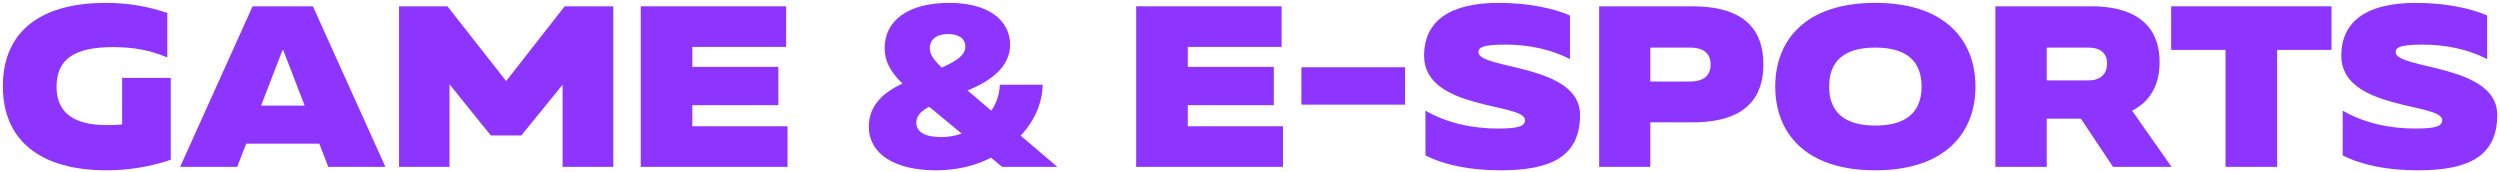 <svg width="1744" height="120" viewBox="0 0 1744 120" fill="none" xmlns="http://www.w3.org/2000/svg">
<path d="M74.32 118.8C27.6 118.8 2 97.52 2 60.24C2 19.44 31.6 2 73.68 2C89.68 2 103.6 4.56 116.72 9.04V40.08C104.4 34.96 93.52 32.88 78.64 32.88C52.24 32.88 39.44 41.04 39.44 60.56C39.44 78.8 51.76 87.28 74.48 87.28C78.64 87.28 82 87.12 85.2 86.8V54.32H119.12V111.44C105.36 116.24 90 118.8 74.32 118.8Z" fill="#8D35FE"/>
<path d="M125.649 116.4L176.209 4.4H218.289L268.849 116.4H229.009L222.769 100.24H171.729L165.489 116.4H125.649ZM182.129 73.68H212.529L197.649 35.12H197.009L182.129 73.68Z" fill="#8D35FE"/>
<path d="M278.381 116.4V4.4H312.141L353.101 56.56L393.901 4.4H427.821V116.4H392.461V59.12L363.661 94.48H342.381L313.581 58.8V116.4H278.381Z" fill="#8D35FE"/>
<path d="M446.975 116.4V4.4H548.415V32.72H482.975V46.64H542.975V73.36H482.975V88.08H549.375V116.4H446.975Z" fill="#8D35FE"/>
<path d="M652.961 118.8C623.521 118.8 606.081 106.96 606.081 88.4C606.081 73.52 616.321 64.4 629.601 58.32C620.481 49.52 617.121 42 617.121 33.52C617.121 14.64 633.121 2 662.241 2C689.281 2 704.641 14 704.641 31.12C704.641 46.16 692.001 56.24 674.881 63.12L675.361 63.44L691.521 77.2C695.521 71.6 697.441 64.56 697.441 59.12H727.361C727.361 68.24 724.001 80.72 713.921 92.56L712.001 94.64L737.601 116.4H699.041L691.361 110C679.841 115.92 666.721 118.8 652.961 118.8ZM639.201 85.68C639.361 92.24 645.281 95.6 656.801 95.6C660.481 95.6 665.441 95.12 670.881 93.2L649.761 75.76L648.161 74.48C641.761 77.84 639.201 81.36 639.201 85.68ZM648.641 33.52C648.641 37.68 650.881 41.36 656.961 47.12C668.001 42.32 673.441 38.16 673.441 32.4C673.441 27.28 669.281 23.76 661.281 23.76C653.121 23.76 648.641 27.76 648.641 33.52Z" fill="#8D35FE"/>
<path d="M792.6 116.4V4.4H894.04V32.72H828.6V46.64H888.6V73.36H828.6V88.08H895V116.4H792.6Z" fill="#8D35FE"/>
<path d="M907.86 73V46.92H980.18V73H907.86Z" fill="#8D35FE"/>
<path d="M1046.88 118.8C1025.76 118.8 1008 115.28 994.404 108.4V77.2C1009.28 85.84 1027.2 89.68 1044.96 89.68C1059.68 89.68 1063.84 87.92 1063.84 83.76C1063.84 71.6 993.444 77.04 993.444 38.96C993.444 13.68 1012.8 2 1045.44 2C1064.32 2 1083.04 5.36 1095.2 10.8V41.2C1081.76 34.32 1066.08 31.12 1050.24 31.12C1035.04 31.12 1031.36 32.88 1031.36 36.4C1031.36 48.56 1102.24 44.56 1102.24 80.08C1102.24 109.68 1081.28 118.8 1046.88 118.8Z" fill="#8D35FE"/>
<path d="M1115.57 116.4V4.4H1180.53C1209.33 4.4 1230.13 14.64 1230.13 44.88C1230.13 75.12 1209.33 85.36 1180.53 85.36H1151.25V116.4H1115.57ZM1151.25 56.88H1178.93C1187.25 56.88 1193.33 53.68 1193.33 45.04C1193.33 36.24 1187.25 33.2 1178.93 33.2H1151.25V56.88Z" fill="#8D35FE"/>
<path d="M1308.17 118.8C1258.73 118.8 1238.41 92.08 1238.41 60.4C1238.41 28.72 1258.73 2 1308.17 2C1357.61 2 1378.09 28.72 1378.09 60.4C1378.09 92.08 1357.61 118.8 1308.17 118.8ZM1276.01 60.4C1276.01 77.68 1286.09 87.6 1308.17 87.6C1330.41 87.6 1340.49 77.68 1340.49 60.4C1340.49 42.96 1330.41 33.2 1308.17 33.2C1286.09 33.2 1276.01 42.96 1276.01 60.4Z" fill="#8D35FE"/>
<path d="M1391.97 116.4V4.4H1459.17C1483.81 4.4 1506.53 13.36 1506.53 43.44C1506.53 60.24 1499.17 71.28 1487.33 77.2L1514.85 116.4H1474.05L1451.65 82.8H1427.81V116.4H1391.97ZM1427.81 56.08H1457.09C1464.77 56.08 1469.9 52.08 1469.9 44.24C1469.9 36.88 1464.77 33.2 1457.09 33.2H1427.81V56.08Z" fill="#8D35FE"/>
<path d="M1552.53 116.4V34.8H1514.61V4.4H1626.45V34.8H1588.53V116.4H1552.53Z" fill="#8D35FE"/>
<path d="M1686.73 118.8C1665.61 118.8 1647.85 115.28 1634.25 108.4V77.2C1649.13 85.84 1667.05 89.68 1684.81 89.68C1699.53 89.68 1703.69 87.92 1703.69 83.76C1703.69 71.6 1633.29 77.04 1633.29 38.96C1633.29 13.68 1652.65 2 1685.29 2C1704.17 2 1722.89 5.36 1735.05 10.8V41.2C1721.61 34.32 1705.93 31.12 1690.09 31.12C1674.89 31.12 1671.21 32.88 1671.21 36.4C1671.21 48.56 1742.09 44.56 1742.09 80.08C1742.09 109.68 1721.13 118.8 1686.73 118.8Z" fill="#8D35FE"/>
</svg>
